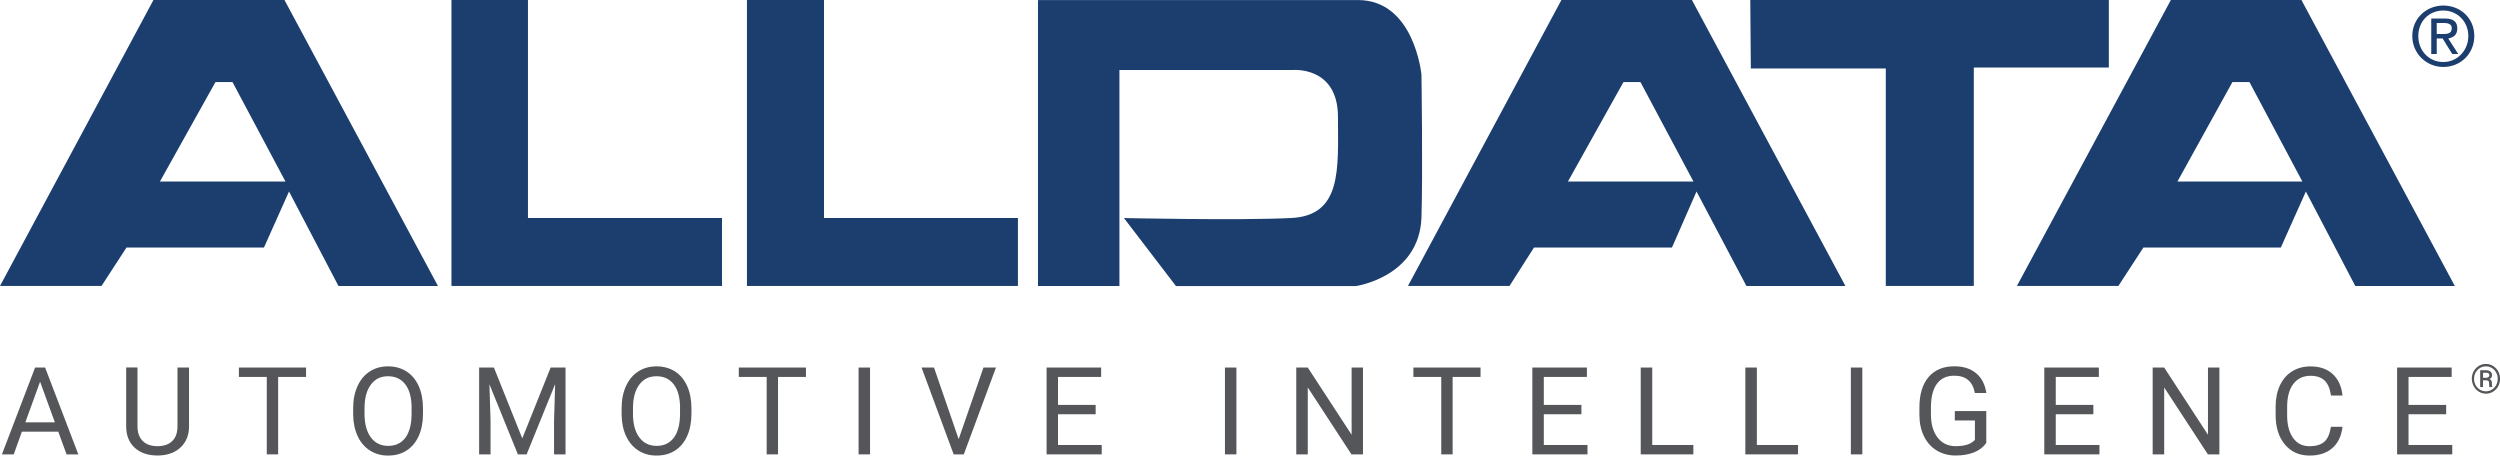 <?xml version="1.0" encoding="UTF-8"?>
<svg id="Layer_1" xmlns="http://www.w3.org/2000/svg" version="1.1" viewBox="0 0 505.86 92.18">
  <!-- Generator: Adobe Illustrator 29.5.1, SVG Export Plug-In . SVG Version: 2.1.0 Build 141)  -->
  <defs>
    <style>
      .st0 {
        fill: #55565a;
      }

      .st1 {
        fill: #1b3e6f;
      }
    </style>
  </defs>
  <path class="st1" d="M494.39,1.12c-3.44,0-6.28,2.62-6.28,6.16s2.84,6.27,6.28,6.27,6.27-2.63,6.27-6.27-2.84-6.16-6.27-6.16M494.39,12.55c-2.84,0-5.06-2.22-5.06-5.26s2.22-5.16,5.06-5.16,5.06,2.23,5.06,5.16-2.22,5.26-5.06,5.26"/>
  <path class="st1" d="M497.22,5.77c0-1.41-.81-2.02-2.54-2.02h-2.73v7.18h1.11v-3.14h1.22l.1.21,1.82,2.93h1.21l-2.02-3.14c1.02-.2,1.83-.7,1.83-2.02M493.06,6.88v-2.23h1.52c.7,0,1.52.21,1.52,1.02,0,1.12-.82,1.21-1.72,1.21h-1.32Z"/>
  <path class="st1" d="M43.6,16.6h3.44l10.72,20.13h-25.4l11.24-20.13ZM45.11,0h-14.06L0,57.86h20.54l5.05-7.77h27.82l5.07-11.34,10.01,19.12h20.13L57.56,0h-12.45Z"/>
  <polygon class="st1" points="91.35 0 91.35 57.86 146.09 57.86 146.09 44.11 106.83 44.11 106.83 0 91.35 0"/>
  <polygon class="st1" points="151.14 0 151.14 57.86 205.97 57.86 205.97 44.11 166.73 44.11 166.73 0 151.14 0"/>
  <path class="st1" d="M210.03,0v57.87h16.48V14.17h35s9.22-.91,9.22,9.51.91,20.03-9.61,20.44c-10.53.51-33.7,0-33.7,0l10.53,13.76h36.42s12.75-1.82,13.25-13.76c.3-9.41,0-29.03,0-29.03,0,0-1.42-15.08-12.85-15.08h-64.75Z"/>
  <polygon class="st1" points="354.16 0 354.27 13.86 381.58 13.86 381.58 57.86 399.39 57.86 399.39 13.67 426.71 13.67 426.71 0 354.16 0"/>
  <path class="st1" d="M328.5,16.6h3.43l10.73,20.13h-25.4l11.24-20.13ZM329.91,0h-13.97l-31.05,57.86h20.55l4.95-7.77h27.92l4.97-11.34,10.1,19.12h20.03L342.35,0h-12.44Z"/>
  <path class="st1" d="M451.72,16.6h3.44l10.71,20.13h-25.28l11.13-20.13ZM453.23,0h-13.97l-31.15,57.86h20.53l5.06-7.77h27.81l5.07-11.34,10,19.12h20.14L465.68,0h-12.45Z"/>
  <path class="st0" d="M11.79,87.34h-7.36l-1.65,4.6H.39l6.71-17.57h2.03l6.72,17.57h-2.38l-1.68-4.6ZM5.13,85.45h5.97l-2.99-8.22-2.98,8.22Z"/>
  <path class="st0" d="M38.25,74.37v11.94c0,1.66-.53,3.01-1.56,4.07-1.03,1.05-2.43,1.65-4.2,1.77l-.62.02c-1.92,0-3.45-.52-4.6-1.56-1.14-1.04-1.72-2.47-1.74-4.28v-11.97h2.29v11.9c0,1.27.35,2.26,1.05,2.96.7.7,1.7,1.06,2.99,1.06s2.31-.35,3.01-1.05c.7-.7,1.04-1.68,1.04-2.95v-11.91h2.33Z"/>
  <polygon class="st0" points="61.93 76.27 56.28 76.27 56.28 91.94 53.98 91.94 53.98 76.27 48.34 76.27 48.34 74.37 61.93 74.37 61.93 76.27"/>
  <path class="st0" d="M85.59,83.72c0,1.72-.29,3.22-.87,4.51s-1.4,2.26-2.46,2.94c-1.06.68-2.3,1.01-3.72,1.01s-2.61-.34-3.68-1.02c-1.07-.68-1.9-1.65-2.49-2.91-.59-1.26-.89-2.72-.91-4.37v-1.27c0-1.69.29-3.18.88-4.48.59-1.29,1.42-2.29,2.49-2.97,1.07-.69,2.3-1.03,3.69-1.03s2.65.34,3.72,1.02c1.07.68,1.9,1.67,2.48,2.96.58,1.29.87,2.79.87,4.51v1.11ZM83.29,82.59c0-2.08-.42-3.68-1.26-4.79-.84-1.11-2.01-1.67-3.51-1.67s-2.62.56-3.46,1.67c-.84,1.11-1.27,2.66-1.3,4.64v1.29c0,2.02.42,3.61,1.27,4.76.85,1.15,2.02,1.73,3.51,1.73s2.65-.55,3.47-1.63c.82-1.09,1.24-2.65,1.27-4.69v-1.3Z"/>
  <polygon class="st0" points="99.94 74.37 105.68 88.71 111.42 74.37 114.43 74.37 114.43 91.94 112.11 91.94 112.11 85.1 112.33 77.72 106.56 91.94 104.79 91.94 99.03 77.75 99.26 85.1 99.26 91.94 96.95 91.94 96.95 74.37 99.94 74.37"/>
  <path class="st0" d="M139.91,83.72c0,1.72-.29,3.22-.87,4.51s-1.4,2.26-2.46,2.94c-1.06.68-2.3,1.01-3.72,1.01s-2.61-.34-3.68-1.02c-1.07-.68-1.9-1.65-2.49-2.91-.59-1.26-.89-2.72-.91-4.37v-1.27c0-1.69.29-3.18.88-4.48.59-1.29,1.42-2.29,2.49-2.97,1.07-.69,2.3-1.03,3.69-1.03s2.65.34,3.72,1.02c1.07.68,1.9,1.67,2.48,2.96.58,1.29.87,2.79.87,4.51v1.11ZM137.61,82.59c0-2.08-.42-3.68-1.26-4.79-.84-1.11-2.01-1.67-3.51-1.67s-2.62.56-3.46,1.67c-.84,1.11-1.27,2.66-1.3,4.64v1.29c0,2.02.42,3.61,1.27,4.76.85,1.15,2.02,1.73,3.51,1.73s2.65-.55,3.47-1.63c.82-1.09,1.24-2.65,1.27-4.69v-1.3Z"/>
  <polygon class="st0" points="163.08 76.27 157.43 76.27 157.43 91.94 155.13 91.94 155.13 76.27 149.49 76.27 149.49 74.37 163.08 74.37 163.08 76.27"/>
  <rect class="st0" x="173.73" y="74.37" width="2.32" height="17.57"/>
  <polygon class="st0" points="193.98 88.86 199 74.37 201.53 74.37 195.02 91.94 192.97 91.94 186.47 74.37 188.99 74.37 193.98 88.86"/>
  <polygon class="st0" points="221.7 83.82 214.08 83.82 214.08 90.04 222.93 90.04 222.93 91.94 211.77 91.94 211.77 74.37 222.81 74.37 222.81 76.27 214.08 76.27 214.08 81.93 221.7 81.93 221.7 83.82"/>
  <rect class="st0" x="247.86" y="74.37" width="2.32" height="17.57"/>
  <polygon class="st0" points="275.79 91.94 273.46 91.94 264.62 78.4 264.62 91.94 262.29 91.94 262.29 74.37 264.62 74.37 273.49 87.97 273.49 74.37 275.79 74.37 275.79 91.94"/>
  <polygon class="st0" points="299.58 76.27 293.93 76.27 293.93 91.94 291.63 91.94 291.63 76.27 285.99 76.27 285.99 74.37 299.58 74.37 299.58 76.27"/>
  <polygon class="st0" points="319.99 83.82 312.38 83.82 312.38 90.04 321.22 90.04 321.22 91.94 310.06 91.94 310.06 74.37 321.1 74.37 321.1 76.27 312.38 76.27 312.38 81.93 319.99 81.93 319.99 83.82"/>
  <polygon class="st0" points="334.32 90.04 342.64 90.04 342.64 91.94 331.99 91.94 331.99 74.37 334.32 74.37 334.32 90.04"/>
  <polygon class="st0" points="355.49 90.04 363.82 90.04 363.82 91.94 353.16 91.94 353.16 74.37 355.49 74.37 355.49 90.04"/>
  <rect class="st0" x="374.51" y="74.37" width="2.32" height="17.57"/>
  <path class="st0" d="M401.91,89.63c-.6.85-1.43,1.49-2.49,1.91s-2.31.63-3.72.63-2.7-.34-3.81-1.01c-1.11-.67-1.97-1.63-2.58-2.87-.61-1.24-.92-2.67-.93-4.31v-1.53c0-2.65.62-4.7,1.85-6.15,1.23-1.45,2.97-2.18,5.21-2.18,1.83,0,3.31.47,4.43,1.41s1.8,2.27,2.05,3.99h-2.32c-.43-2.33-1.82-3.5-4.15-3.5-1.55,0-2.73.54-3.53,1.64-.8,1.09-1.2,2.67-1.21,4.74v1.44c0,1.97.45,3.54,1.35,4.7.9,1.16,2.12,1.74,3.65,1.74.87,0,1.63-.09,2.28-.29.65-.19,1.19-.52,1.62-.98v-3.93h-4.07v-1.9h6.37v6.44Z"/>
  <polygon class="st0" points="423.58 83.82 415.97 83.82 415.97 90.04 424.81 90.04 424.81 91.94 413.65 91.94 413.65 74.37 424.69 74.37 424.69 76.27 415.97 76.27 415.97 81.93 423.58 81.93 423.58 83.82"/>
  <polygon class="st0" points="449.08 91.94 446.75 91.94 437.91 78.4 437.91 91.94 435.58 91.94 435.58 74.37 437.91 74.37 446.77 87.97 446.77 74.37 449.08 74.37 449.08 91.94"/>
  <path class="st0" d="M473.99,86.37c-.22,1.86-.9,3.29-2.06,4.3-1.15,1.01-2.69,1.51-4.6,1.51-2.08,0-3.74-.74-4.99-2.23s-1.88-3.48-1.88-5.97v-1.69c0-1.63.29-3.07.87-4.31.58-1.24,1.41-2.19,2.48-2.85,1.07-.66,2.31-.99,3.72-.99,1.86,0,3.36.52,4.49,1.56,1.12,1.04,1.78,2.48,1.97,4.33h-2.33c-.2-1.4-.64-2.42-1.31-3.05-.67-.63-1.61-.94-2.82-.94-1.48,0-2.64.55-3.48,1.64-.84,1.1-1.26,2.65-1.26,4.67v1.7c0,1.91.4,3.43,1.19,4.55.8,1.13,1.91,1.69,3.34,1.69,1.29,0,2.27-.29,2.96-.88.69-.58,1.14-1.6,1.37-3.05h2.33Z"/>
  <polygon class="st0" points="494.97 83.82 487.35 83.82 487.35 90.04 496.2 90.04 496.2 91.94 485.04 91.94 485.04 74.37 496.08 74.37 496.08 76.27 487.35 76.27 487.35 81.93 494.97 81.93 494.97 83.82"/>
  <path class="st0" d="M500.15,76.65c0-.54.12-1.04.38-1.51.25-.46.6-.83,1.04-1.1.44-.27.92-.4,1.44-.4s.99.13,1.44.4c.44.27.79.63,1.04,1.1.25.46.38.97.38,1.51s-.12,1.02-.36,1.48c-.24.46-.58.83-1.03,1.11-.44.28-.93.42-1.46.42s-1.01-.14-1.46-.42c-.44-.28-.79-.65-1.03-1.11s-.37-.96-.37-1.49M500.61,76.65c0,.46.11.89.32,1.28s.51.7.88.92c.37.22.77.33,1.2.33s.83-.11,1.2-.34c.37-.23.66-.53.87-.92s.32-.81.32-1.27-.11-.88-.32-1.27c-.21-.39-.5-.69-.87-.92-.37-.22-.77-.33-1.2-.33s-.83.11-1.2.33-.66.53-.88.92c-.21.39-.32.81-.32,1.27M502.42,76.96v1.36h-.57v-3.41h1.11c.41,0,.73.09.95.26.23.18.34.43.34.77s-.17.58-.51.76c.33.13.49.41.49.82v.24c0,.23.02.4.07.5v.06h-.58c-.04-.1-.06-.27-.06-.52s0-.4-.01-.44c-.04-.26-.22-.39-.53-.4h-.71ZM502.42,76.44h.63c.19,0,.35-.05.47-.14.12-.09.18-.2.18-.35,0-.2-.05-.33-.16-.41-.1-.08-.29-.12-.56-.12h-.55v1.02Z"/>
</svg>